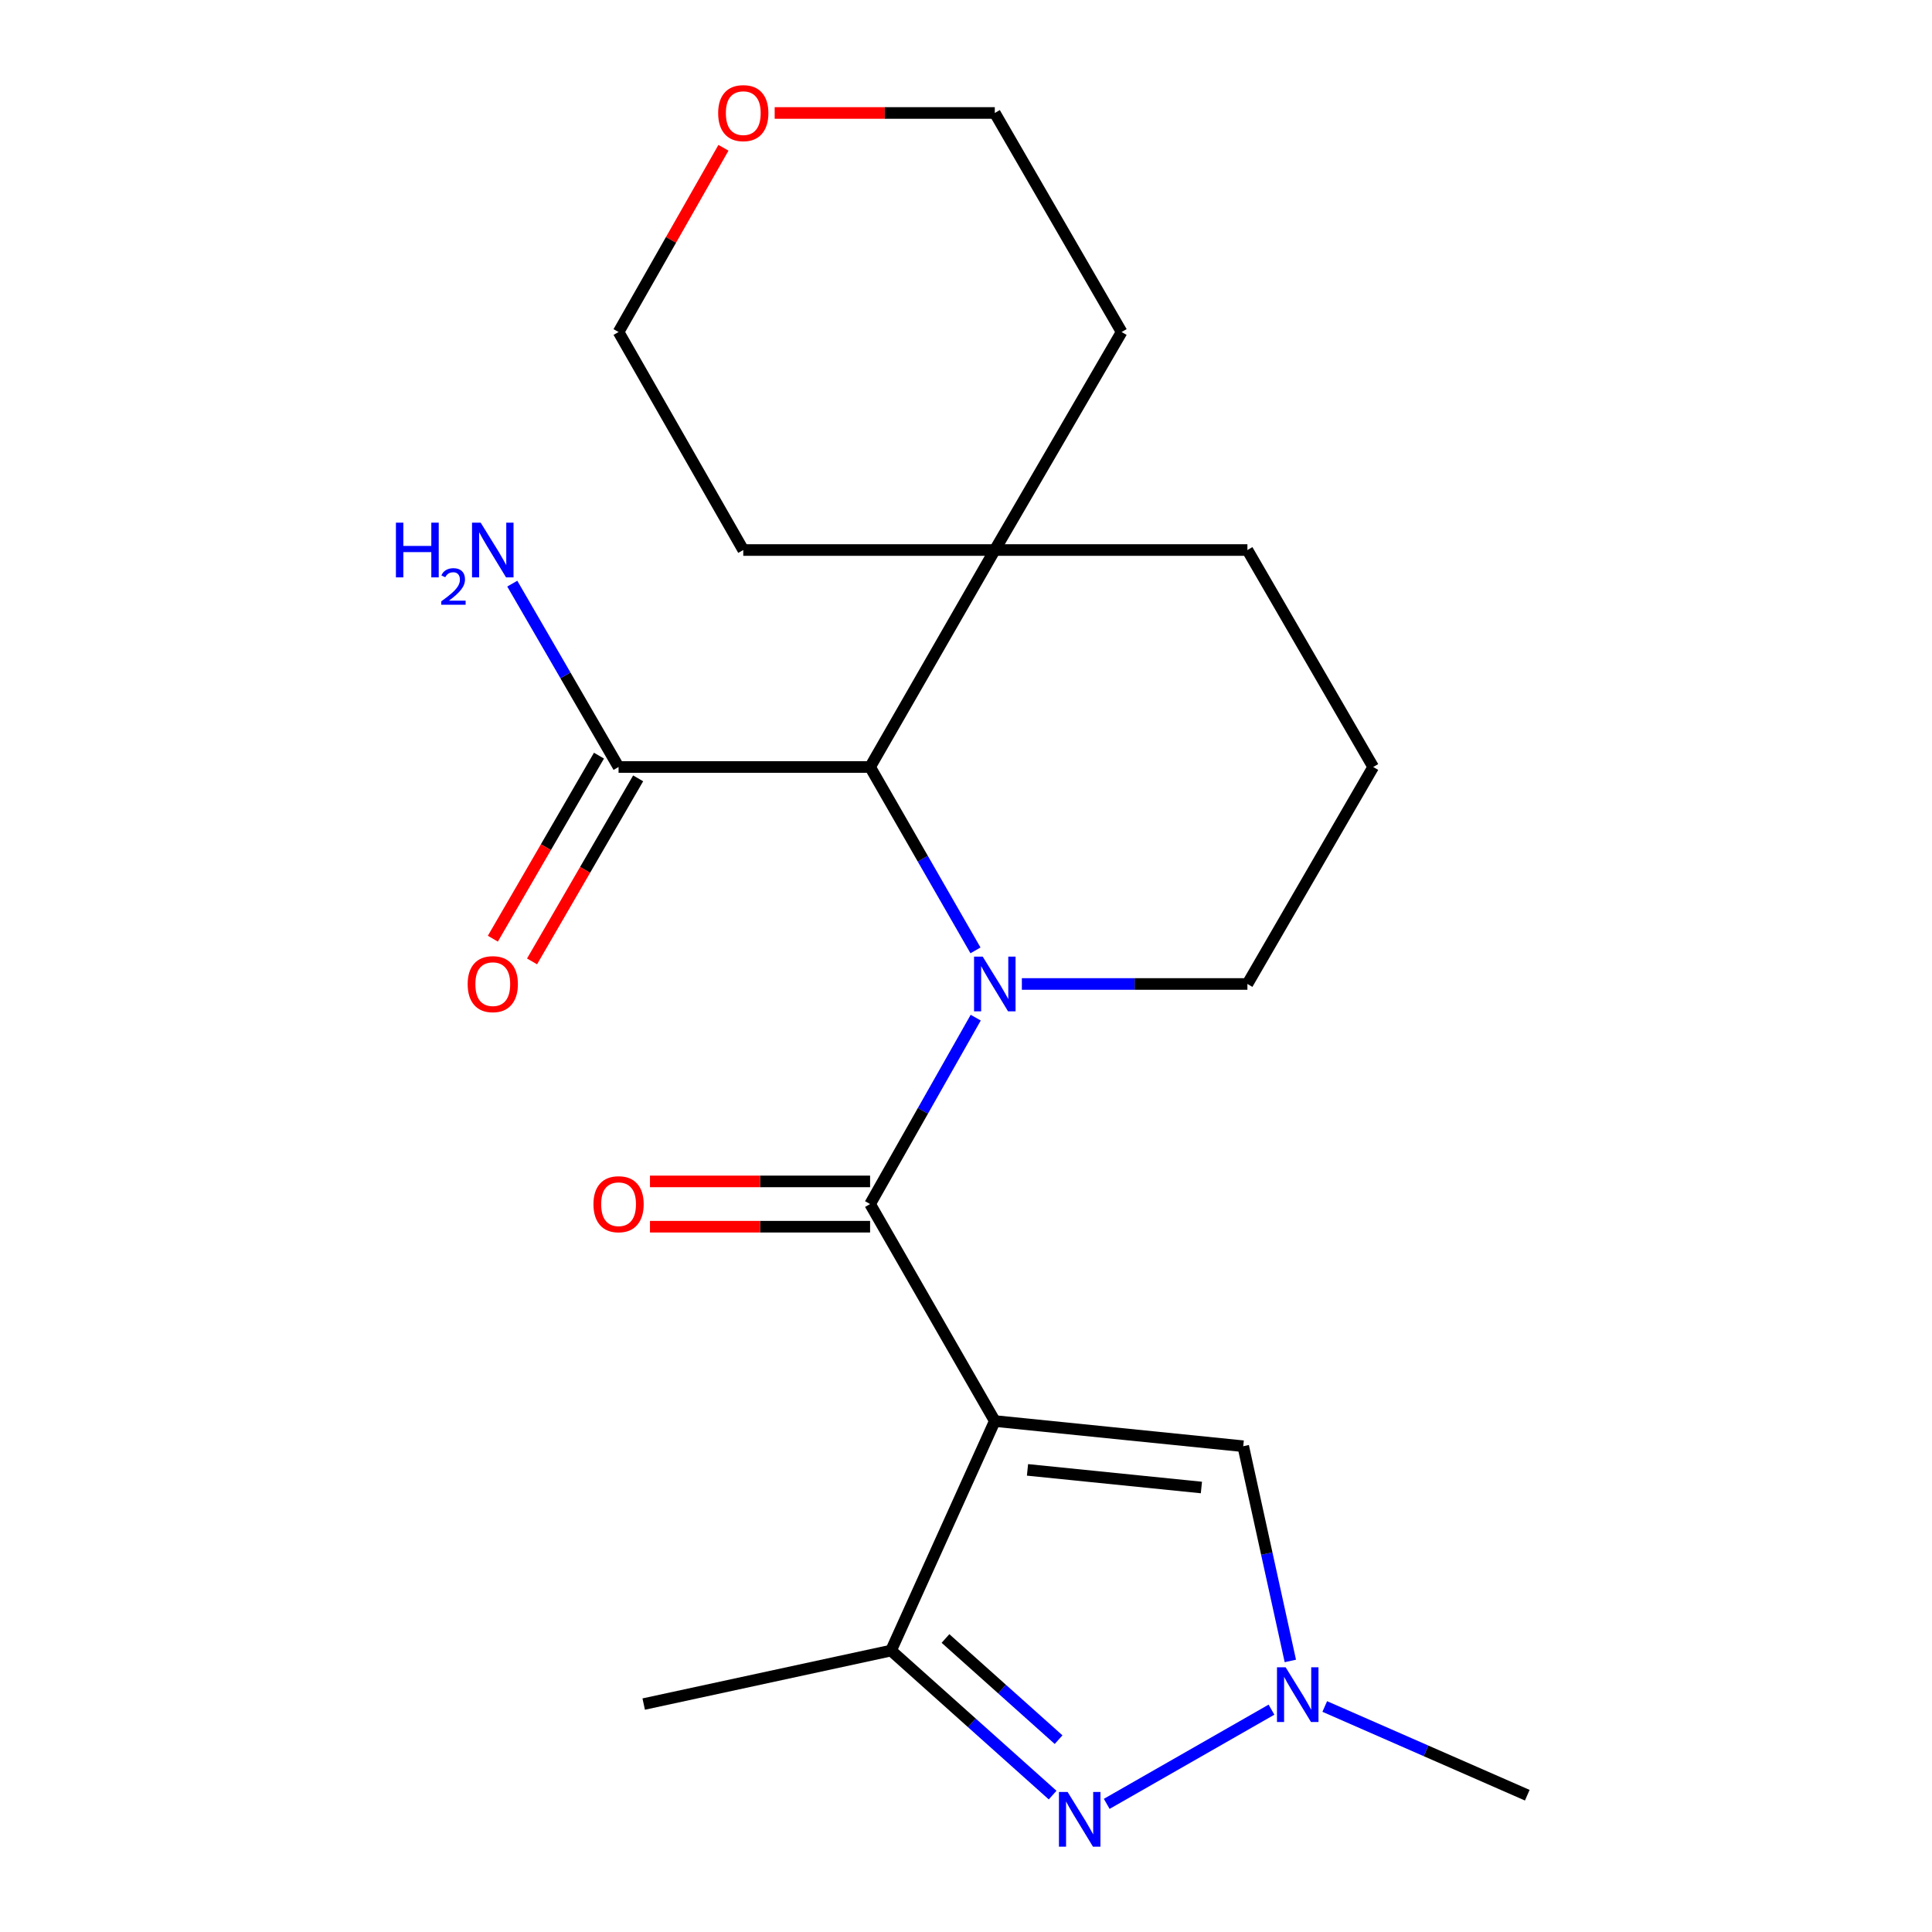 <?xml version='1.0' encoding='iso-8859-1'?>
<svg version='1.1' baseProfile='full'
              xmlns='http://www.w3.org/2000/svg'
                      xmlns:rdkit='http://www.rdkit.org/xml'
                      xmlns:xlink='http://www.w3.org/1999/xlink'
                  xml:space='preserve'
width='1000px' height='1000px' viewBox='0 0 1000 1000'>
<!-- END OF HEADER -->
<rect style='opacity:1.0;fill:#FFFFFF;stroke:none' width='1000' height='1000' x='0' y='0'> </rect>
<path class='bond-1' d='M 514.907,735.525 L 450.359,623.217' style='fill:none;fill-rule:evenodd;stroke:#000000;stroke-width:6px;stroke-linecap:butt;stroke-linejoin:miter;stroke-opacity:1' />
<path class='bond-3' d='M 514.907,735.525 L 461.208,854.332' style='fill:none;fill-rule:evenodd;stroke:#000000;stroke-width:6px;stroke-linecap:butt;stroke-linejoin:miter;stroke-opacity:1' />
<path class='bond-6' d='M 514.907,735.525 L 643.496,748.562' style='fill:none;fill-rule:evenodd;stroke:#000000;stroke-width:6px;stroke-linecap:butt;stroke-linejoin:miter;stroke-opacity:1' />
<path class='bond-6' d='M 531.831,760.805 L 621.843,769.931' style='fill:none;fill-rule:evenodd;stroke:#000000;stroke-width:6px;stroke-linecap:butt;stroke-linejoin:miter;stroke-opacity:1' />
<path class='bond-0' d='M 505.029,526.74 L 477.694,574.979' style='fill:none;fill-rule:evenodd;stroke:#0000FF;stroke-width:6px;stroke-linecap:butt;stroke-linejoin:miter;stroke-opacity:1' />
<path class='bond-0' d='M 477.694,574.979 L 450.359,623.217' style='fill:none;fill-rule:evenodd;stroke:#000000;stroke-width:6px;stroke-linecap:butt;stroke-linejoin:miter;stroke-opacity:1' />
<path class='bond-4' d='M 504.908,491.909 L 477.634,444.454' style='fill:none;fill-rule:evenodd;stroke:#0000FF;stroke-width:6px;stroke-linecap:butt;stroke-linejoin:miter;stroke-opacity:1' />
<path class='bond-4' d='M 477.634,444.454 L 450.359,396.999' style='fill:none;fill-rule:evenodd;stroke:#000000;stroke-width:6px;stroke-linecap:butt;stroke-linejoin:miter;stroke-opacity:1' />
<path class='bond-11' d='M 528.916,509.307 L 587.287,509.307' style='fill:none;fill-rule:evenodd;stroke:#0000FF;stroke-width:6px;stroke-linecap:butt;stroke-linejoin:miter;stroke-opacity:1' />
<path class='bond-11' d='M 587.287,509.307 L 645.658,509.307' style='fill:none;fill-rule:evenodd;stroke:#000000;stroke-width:6px;stroke-linecap:butt;stroke-linejoin:miter;stroke-opacity:1' />
<path class='bond-9' d='M 450.359,611.495 L 393.391,611.495' style='fill:none;fill-rule:evenodd;stroke:#000000;stroke-width:6px;stroke-linecap:butt;stroke-linejoin:miter;stroke-opacity:1' />
<path class='bond-9' d='M 393.391,611.495 L 336.424,611.495' style='fill:none;fill-rule:evenodd;stroke:#FF0000;stroke-width:6px;stroke-linecap:butt;stroke-linejoin:miter;stroke-opacity:1' />
<path class='bond-9' d='M 450.359,634.939 L 393.391,634.939' style='fill:none;fill-rule:evenodd;stroke:#000000;stroke-width:6px;stroke-linecap:butt;stroke-linejoin:miter;stroke-opacity:1' />
<path class='bond-9' d='M 393.391,634.939 L 336.424,634.939' style='fill:none;fill-rule:evenodd;stroke:#FF0000;stroke-width:6px;stroke-linecap:butt;stroke-linejoin:miter;stroke-opacity:1' />
<path class='bond-2' d='M 544.836,929.137 L 503.022,891.734' style='fill:none;fill-rule:evenodd;stroke:#0000FF;stroke-width:6px;stroke-linecap:butt;stroke-linejoin:miter;stroke-opacity:1' />
<path class='bond-2' d='M 503.022,891.734 L 461.208,854.332' style='fill:none;fill-rule:evenodd;stroke:#000000;stroke-width:6px;stroke-linecap:butt;stroke-linejoin:miter;stroke-opacity:1' />
<path class='bond-2' d='M 547.922,900.443 L 518.652,874.261' style='fill:none;fill-rule:evenodd;stroke:#0000FF;stroke-width:6px;stroke-linecap:butt;stroke-linejoin:miter;stroke-opacity:1' />
<path class='bond-2' d='M 518.652,874.261 L 489.382,848.08' style='fill:none;fill-rule:evenodd;stroke:#000000;stroke-width:6px;stroke-linecap:butt;stroke-linejoin:miter;stroke-opacity:1' />
<path class='bond-22' d='M 572.841,933.675 L 658.119,884.919' style='fill:none;fill-rule:evenodd;stroke:#0000FF;stroke-width:6px;stroke-linecap:butt;stroke-linejoin:miter;stroke-opacity:1' />
<path class='bond-15' d='M 461.208,854.332 L 333.18,882.022' style='fill:none;fill-rule:evenodd;stroke:#000000;stroke-width:6px;stroke-linecap:butt;stroke-linejoin:miter;stroke-opacity:1' />
<path class='bond-7' d='M 450.359,396.999 L 320.169,396.999' style='fill:none;fill-rule:evenodd;stroke:#000000;stroke-width:6px;stroke-linecap:butt;stroke-linejoin:miter;stroke-opacity:1' />
<path class='bond-8' d='M 450.359,396.999 L 514.907,284.691' style='fill:none;fill-rule:evenodd;stroke:#000000;stroke-width:6px;stroke-linecap:butt;stroke-linejoin:miter;stroke-opacity:1' />
<path class='bond-5' d='M 667.878,859.7 L 655.687,804.131' style='fill:none;fill-rule:evenodd;stroke:#0000FF;stroke-width:6px;stroke-linecap:butt;stroke-linejoin:miter;stroke-opacity:1' />
<path class='bond-5' d='M 655.687,804.131 L 643.496,748.562' style='fill:none;fill-rule:evenodd;stroke:#000000;stroke-width:6px;stroke-linecap:butt;stroke-linejoin:miter;stroke-opacity:1' />
<path class='bond-14' d='M 685.689,883.276 L 738.101,906.236' style='fill:none;fill-rule:evenodd;stroke:#0000FF;stroke-width:6px;stroke-linecap:butt;stroke-linejoin:miter;stroke-opacity:1' />
<path class='bond-14' d='M 738.101,906.236 L 790.514,929.196' style='fill:none;fill-rule:evenodd;stroke:#000000;stroke-width:6px;stroke-linecap:butt;stroke-linejoin:miter;stroke-opacity:1' />
<path class='bond-10' d='M 310.028,391.12 L 282.565,438.491' style='fill:none;fill-rule:evenodd;stroke:#000000;stroke-width:6px;stroke-linecap:butt;stroke-linejoin:miter;stroke-opacity:1' />
<path class='bond-10' d='M 282.565,438.491 L 255.103,485.863' style='fill:none;fill-rule:evenodd;stroke:#FF0000;stroke-width:6px;stroke-linecap:butt;stroke-linejoin:miter;stroke-opacity:1' />
<path class='bond-10' d='M 330.31,402.878 L 302.847,450.249' style='fill:none;fill-rule:evenodd;stroke:#000000;stroke-width:6px;stroke-linecap:butt;stroke-linejoin:miter;stroke-opacity:1' />
<path class='bond-10' d='M 302.847,450.249 L 275.385,497.621' style='fill:none;fill-rule:evenodd;stroke:#FF0000;stroke-width:6px;stroke-linecap:butt;stroke-linejoin:miter;stroke-opacity:1' />
<path class='bond-13' d='M 320.169,396.999 L 292.66,349.547' style='fill:none;fill-rule:evenodd;stroke:#000000;stroke-width:6px;stroke-linecap:butt;stroke-linejoin:miter;stroke-opacity:1' />
<path class='bond-13' d='M 292.66,349.547 L 265.151,302.096' style='fill:none;fill-rule:evenodd;stroke:#0000FF;stroke-width:6px;stroke-linecap:butt;stroke-linejoin:miter;stroke-opacity:1' />
<path class='bond-18' d='M 514.907,284.691 L 384.717,284.691' style='fill:none;fill-rule:evenodd;stroke:#000000;stroke-width:6px;stroke-linecap:butt;stroke-linejoin:miter;stroke-opacity:1' />
<path class='bond-19' d='M 514.907,284.691 L 580.55,171.849' style='fill:none;fill-rule:evenodd;stroke:#000000;stroke-width:6px;stroke-linecap:butt;stroke-linejoin:miter;stroke-opacity:1' />
<path class='bond-23' d='M 514.907,284.691 L 645.658,284.691' style='fill:none;fill-rule:evenodd;stroke:#000000;stroke-width:6px;stroke-linecap:butt;stroke-linejoin:miter;stroke-opacity:1' />
<path class='bond-17' d='M 645.658,509.307 L 710.766,396.999' style='fill:none;fill-rule:evenodd;stroke:#000000;stroke-width:6px;stroke-linecap:butt;stroke-linejoin:miter;stroke-opacity:1' />
<path class='bond-12' d='M 400.972,58.472 L 457.94,58.472' style='fill:none;fill-rule:evenodd;stroke:#FF0000;stroke-width:6px;stroke-linecap:butt;stroke-linejoin:miter;stroke-opacity:1' />
<path class='bond-12' d='M 457.94,58.472 L 514.907,58.472' style='fill:none;fill-rule:evenodd;stroke:#000000;stroke-width:6px;stroke-linecap:butt;stroke-linejoin:miter;stroke-opacity:1' />
<path class='bond-24' d='M 374.457,76.494 L 347.313,124.171' style='fill:none;fill-rule:evenodd;stroke:#FF0000;stroke-width:6px;stroke-linecap:butt;stroke-linejoin:miter;stroke-opacity:1' />
<path class='bond-24' d='M 347.313,124.171 L 320.169,171.849' style='fill:none;fill-rule:evenodd;stroke:#000000;stroke-width:6px;stroke-linecap:butt;stroke-linejoin:miter;stroke-opacity:1' />
<path class='bond-16' d='M 645.658,284.691 L 710.766,396.999' style='fill:none;fill-rule:evenodd;stroke:#000000;stroke-width:6px;stroke-linecap:butt;stroke-linejoin:miter;stroke-opacity:1' />
<path class='bond-21' d='M 384.717,284.691 L 320.169,171.849' style='fill:none;fill-rule:evenodd;stroke:#000000;stroke-width:6px;stroke-linecap:butt;stroke-linejoin:miter;stroke-opacity:1' />
<path class='bond-20' d='M 580.55,171.849 L 514.907,58.472' style='fill:none;fill-rule:evenodd;stroke:#000000;stroke-width:6px;stroke-linecap:butt;stroke-linejoin:miter;stroke-opacity:1' />
<path  class='atom-1' d='M 508.647 495.147
L 517.927 510.147
Q 518.847 511.627, 520.327 514.307
Q 521.807 516.987, 521.887 517.147
L 521.887 495.147
L 525.647 495.147
L 525.647 523.467
L 521.767 523.467
L 511.807 507.067
Q 510.647 505.147, 509.407 502.947
Q 508.207 500.747, 507.847 500.067
L 507.847 523.467
L 504.167 523.467
L 504.167 495.147
L 508.647 495.147
' fill='#0000FF'/>
<path  class='atom-3' d='M 552.591 927.513
L 561.871 942.513
Q 562.791 943.993, 564.271 946.673
Q 565.751 949.353, 565.831 949.513
L 565.831 927.513
L 569.591 927.513
L 569.591 955.833
L 565.711 955.833
L 555.751 939.433
Q 554.591 937.513, 553.351 935.313
Q 552.151 933.113, 551.791 932.433
L 551.791 955.833
L 548.111 955.833
L 548.111 927.513
L 552.591 927.513
' fill='#0000FF'/>
<path  class='atom-6' d='M 665.446 862.991
L 674.726 877.991
Q 675.646 879.471, 677.126 882.151
Q 678.606 884.831, 678.686 884.991
L 678.686 862.991
L 682.446 862.991
L 682.446 891.311
L 678.566 891.311
L 668.606 874.911
Q 667.446 872.991, 666.206 870.791
Q 665.006 868.591, 664.646 867.911
L 664.646 891.311
L 660.966 891.311
L 660.966 862.991
L 665.446 862.991
' fill='#0000FF'/>
<path  class='atom-10' d='M 307.169 623.297
Q 307.169 616.497, 310.529 612.697
Q 313.889 608.897, 320.169 608.897
Q 326.449 608.897, 329.809 612.697
Q 333.169 616.497, 333.169 623.297
Q 333.169 630.177, 329.769 634.097
Q 326.369 637.977, 320.169 637.977
Q 313.929 637.977, 310.529 634.097
Q 307.169 630.217, 307.169 623.297
M 320.169 634.777
Q 324.489 634.777, 326.809 631.897
Q 329.169 628.977, 329.169 623.297
Q 329.169 617.737, 326.809 614.937
Q 324.489 612.097, 320.169 612.097
Q 315.849 612.097, 313.489 614.897
Q 311.169 617.697, 311.169 623.297
Q 311.169 629.017, 313.489 631.897
Q 315.849 634.777, 320.169 634.777
' fill='#FF0000'/>
<path  class='atom-11' d='M 242.061 509.387
Q 242.061 502.587, 245.421 498.787
Q 248.781 494.987, 255.061 494.987
Q 261.341 494.987, 264.701 498.787
Q 268.061 502.587, 268.061 509.387
Q 268.061 516.267, 264.661 520.187
Q 261.261 524.067, 255.061 524.067
Q 248.821 524.067, 245.421 520.187
Q 242.061 516.307, 242.061 509.387
M 255.061 520.867
Q 259.381 520.867, 261.701 517.987
Q 264.061 515.067, 264.061 509.387
Q 264.061 503.827, 261.701 501.027
Q 259.381 498.187, 255.061 498.187
Q 250.741 498.187, 248.381 500.987
Q 246.061 503.787, 246.061 509.387
Q 246.061 515.107, 248.381 517.987
Q 250.741 520.867, 255.061 520.867
' fill='#FF0000'/>
<path  class='atom-13' d='M 371.717 58.552
Q 371.717 51.752, 375.077 47.952
Q 378.437 44.152, 384.717 44.152
Q 390.997 44.152, 394.357 47.952
Q 397.717 51.752, 397.717 58.552
Q 397.717 65.432, 394.317 69.352
Q 390.917 73.232, 384.717 73.232
Q 378.477 73.232, 375.077 69.352
Q 371.717 65.472, 371.717 58.552
M 384.717 70.032
Q 389.037 70.032, 391.357 67.152
Q 393.717 64.232, 393.717 58.552
Q 393.717 52.992, 391.357 50.192
Q 389.037 47.352, 384.717 47.352
Q 380.397 47.352, 378.037 50.152
Q 375.717 52.952, 375.717 58.552
Q 375.717 64.272, 378.037 67.152
Q 380.397 70.032, 384.717 70.032
' fill='#FF0000'/>
<path  class='atom-14' d='M 204.928 270.531
L 208.768 270.531
L 208.768 282.571
L 223.248 282.571
L 223.248 270.531
L 227.088 270.531
L 227.088 298.851
L 223.248 298.851
L 223.248 285.771
L 208.768 285.771
L 208.768 298.851
L 204.928 298.851
L 204.928 270.531
' fill='#0000FF'/>
<path  class='atom-14' d='M 228.461 297.857
Q 229.147 296.088, 230.784 295.111
Q 232.421 294.108, 234.691 294.108
Q 237.516 294.108, 239.1 295.639
Q 240.684 297.171, 240.684 299.89
Q 240.684 302.662, 238.625 305.249
Q 236.592 307.836, 232.368 310.899
L 241.001 310.899
L 241.001 313.011
L 228.408 313.011
L 228.408 311.242
Q 231.893 308.76, 233.952 306.912
Q 236.037 305.064, 237.041 303.401
Q 238.044 301.738, 238.044 300.022
Q 238.044 298.227, 237.146 297.223
Q 236.249 296.22, 234.691 296.22
Q 233.186 296.22, 232.183 296.827
Q 231.18 297.435, 230.467 298.781
L 228.461 297.857
' fill='#0000FF'/>
<path  class='atom-14' d='M 248.801 270.531
L 258.081 285.531
Q 259.001 287.011, 260.481 289.691
Q 261.961 292.371, 262.041 292.531
L 262.041 270.531
L 265.801 270.531
L 265.801 298.851
L 261.921 298.851
L 251.961 282.451
Q 250.801 280.531, 249.561 278.331
Q 248.361 276.131, 248.001 275.451
L 248.001 298.851
L 244.321 298.851
L 244.321 270.531
L 248.801 270.531
' fill='#0000FF'/>
</svg>
